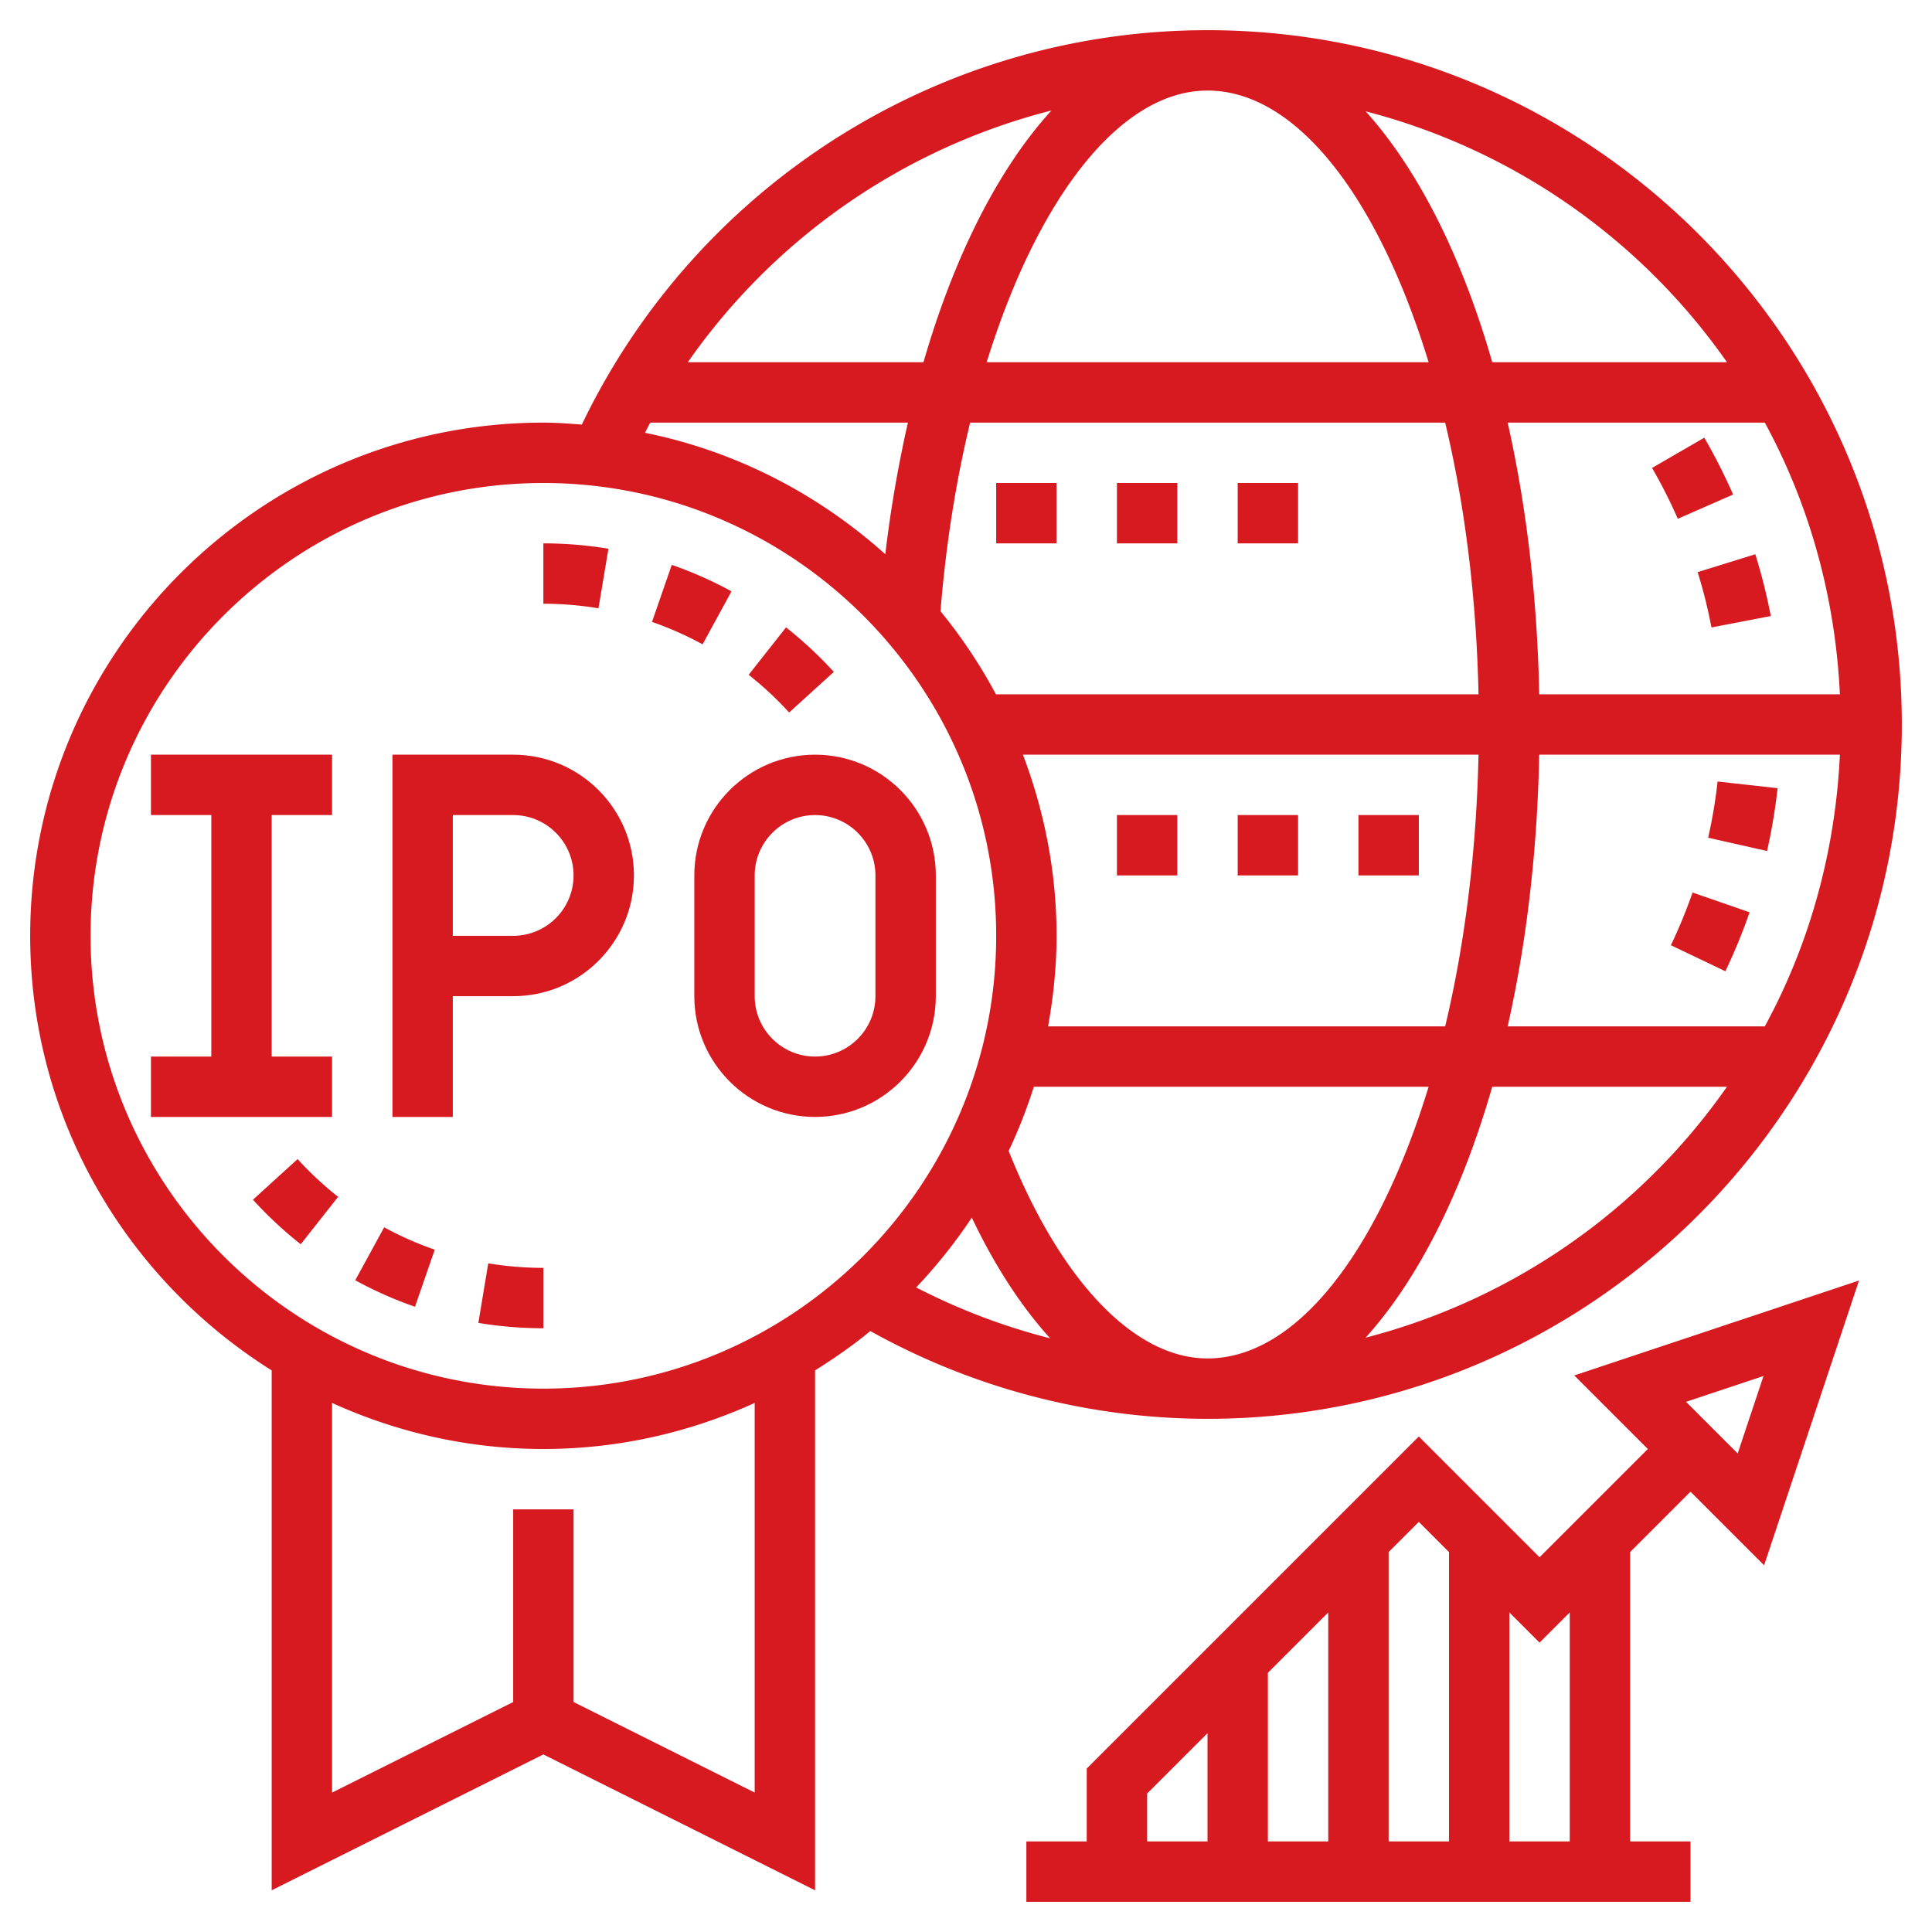 <svg xmlns="http://www.w3.org/2000/svg" version="1.1" xmlns:xlink="http://www.w3.org/1999/xlink" xmlns:svgjs="http://svgjs.com/svgjs" width="512" height="512" x="0" y="0" viewBox="0 0 64 64" style="enable-background:new 0 0 512 512" xml:space="preserve" class=""><g><path d="M11 35H9v-8h2v-2H5v2h2v8H5v2h6zM21 29c0-2.206-1.794-4-4-4h-4v12h2v-4h2c2.206 0 4-1.794 4-4zm-6-2h2c1.103 0 2 .897 2 2s-.897 2-2 2h-2zM23 29v4c0 2.206 1.794 4 4 4s4-1.794 4-4v-4c0-2.206-1.794-4-4-4s-4 1.794-4 4zm6 0v4c0 1.103-.897 2-2 2s-2-.897-2-2v-4c0-1.103.897-2 2-2s2 .897 2 2z" fill="#D71920" data-original="#000000" opacity="1" class=""></path><path d="M28.83 44.092A22.97 22.97 0 0 0 40 47c12.683 0 23-10.317 23-23C63 11.318 52.683 1 40 1c-8.859 0-16.908 5.109-20.726 13.065C18.852 14.033 18.43 14 18 14 8.626 14 1 21.626 1 31c0 6.067 3.205 11.387 8 14.396v17.222l9-4.5 9 4.5V45.396c.637-.4 1.254-.826 1.83-1.304zM40 3c2.983 0 5.677 3.605 7.325 9h-14.64C34.358 6.592 37.091 3 40 3zm7.873 11c.648 2.713 1.036 5.776 1.105 9H32.992a17.04 17.04 0 0 0-1.837-2.752c.178-2.217.515-4.321.982-6.248zm13.076 9h-9.961c-.063-3.231-.43-6.271-1.045-9h8.519c1.467 2.697 2.333 5.757 2.487 9zm0 2c-.154 3.243-1.02 6.303-2.487 9h-8.519c.616-2.729.982-5.769 1.045-9zm-11.971 0c-.069 3.224-.457 6.287-1.105 9H34.719c.174-.976.281-1.975.281-3 0-2.114-.406-4.131-1.114-6zM40 45c-2.423 0-4.866-2.564-6.587-6.873A16.85 16.85 0 0 0 34.247 36h13.078c-1.648 5.395-4.342 9-7.325 9zm-7.808-4.665c.767 1.61 1.643 2.949 2.596 3.999a20.91 20.91 0 0 1-4.439-1.686 17.066 17.066 0 0 0 1.843-2.313zm13.046 3.977c1.738-1.928 3.185-4.799 4.194-8.312h7.776a21.034 21.034 0 0 1-11.97 8.312zM57.209 12h-7.776c-1.009-3.513-2.456-6.384-4.194-8.312A21.04 21.04 0 0 1 57.209 12zM34.831 3.66c-1.749 1.92-3.214 4.793-4.24 8.34h-7.807a21.028 21.028 0 0 1 12.047-8.34zM21.541 14h8.535a41.726 41.726 0 0 0-.749 4.359c-2.214-1.986-4.938-3.412-7.962-4.022.058-.112.116-.226.176-.337zM3 31c0-8.271 6.729-15 15-15s15 6.729 15 15-6.729 15-15 15S3 39.271 3 31zm22 28.382-6-3V50h-2v6.382l-6 3V46.474c2.138.971 4.503 1.526 7 1.526s4.862-.555 7-1.526z" fill="#D71920" data-original="#000000" opacity="1" class=""></path><path d="M18 42c-.609 0-1.225-.051-1.826-.15l-.328 1.973A13.3 13.3 0 0 0 18 44zM9.859 38.396l-1.48 1.346a13.15 13.15 0 0 0 1.583 1.475l1.238-1.57c-.479-.378-.93-.798-1.341-1.251zM11.768 42.41c.634.347 1.3.643 1.979.878l.654-1.891a10.955 10.955 0 0 1-1.675-.741zM26.141 23.603l1.48-1.345a13.161 13.161 0 0 0-1.583-1.475L24.8 22.354c.48.378.931.798 1.341 1.249zM24.232 19.589a12.97 12.97 0 0 0-1.979-.877l-.654 1.89c.575.199 1.138.449 1.675.742zM20.155 18.178A13.11 13.11 0 0 0 18 18v2c.613 0 1.228.051 1.825.151zM55.579 17.185l1.832-.803a19.1 19.1 0 0 0-.954-1.883l-1.73 1.002c.313.542.6 1.109.852 1.684zM56.695 20.785l1.965-.378a19.321 19.321 0 0 0-.513-2.047l-1.91.593c.186.596.339 1.212.458 1.832zM57.155 32.174a18.88 18.88 0 0 0 .802-1.953l-1.889-.655c-.206.593-.447 1.18-.718 1.746zM58.885 26.11l-1.988-.221a16.702 16.702 0 0 1-.312 1.862l1.951.44c.153-.68.271-1.38.349-2.081zM33 16h2v2h-2zM41 16h2v2h-2zM37 16h2v2h-2zM37 27h2v2h-2zM41 27h2v2h-2zM45 27h2v2h-2zM54.586 48 51 51.586l-4-4-11 11V61h-2v2h22v-2h-2v-9.586l2-2 2.438 2.438 3.144-9.433-9.433 3.144zM48 51.414V61h-2v-9.586l1-1zM44 61h-2v-5.586l2-2zm-6-1.586 2-2V61h-2zM52 61h-2v-7.586l1 1 1-1zm6.419-15.419-.856 2.567-1.711-1.711z" fill="#D71920" data-original="#000000" opacity="1" class=""></path></g></svg>